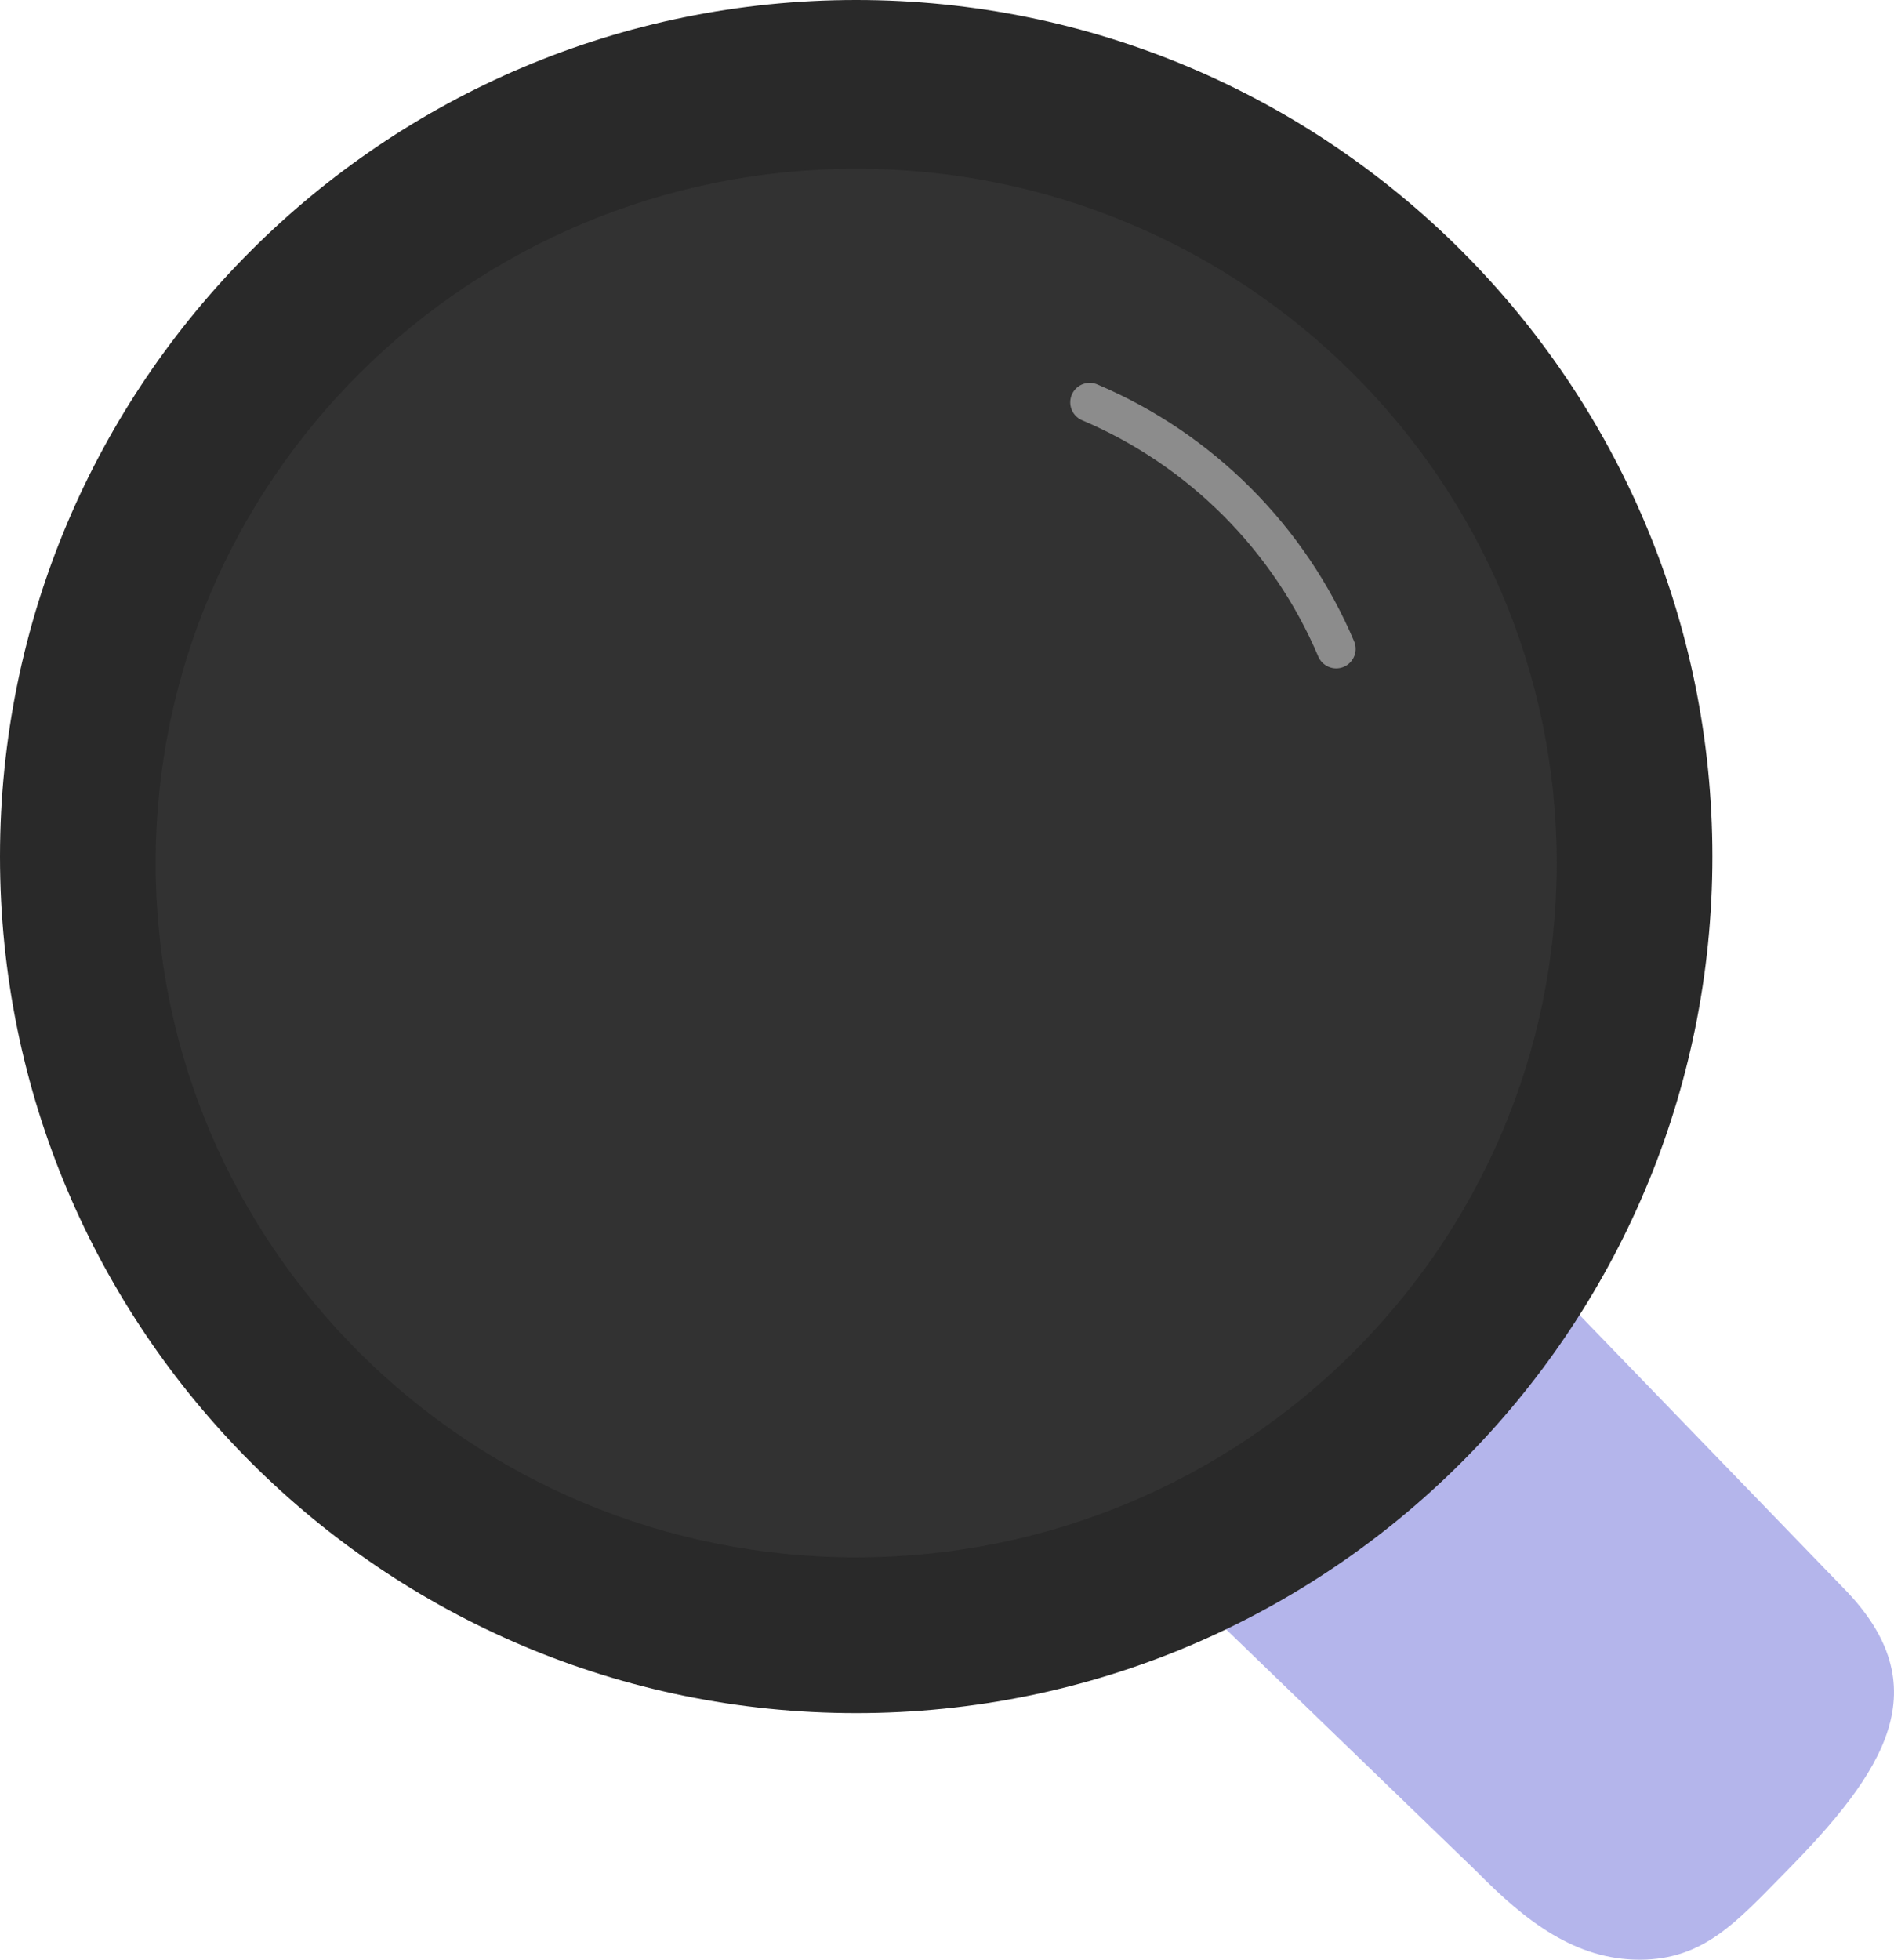 <svg width="146" height="151" viewBox="0 0 146 151" fill="none" xmlns="http://www.w3.org/2000/svg">
<path d="M126.395 151C131.347 151 133.888 148.059 137.668 144.221C145.224 136.554 149.636 130.005 142.08 122.338L68.025 45.753C60.469 38.082 48.223 38.082 40.667 45.753C33.111 53.42 33.111 65.855 40.667 73.522L113.846 144.221C117.622 148.059 121.442 151 126.395 151Z" fill="#B4B5EB"/>
<path d="M66 132C29.549 132 0 102.451 0 66C0 29.549 29.549 0 66 0C102.451 0 132 29.549 132 66C132 102.451 102.451 132 66 132Z" fill="#292929"/>
<path d="M66 120C36.177 120 12 96.047 12 66.5C12 36.953 36.177 13 66 13C95.823 13 120 36.953 120 66.5C120 96.047 95.823 120 66 120Z" fill="#323232"/>
<path d="M103 50C101.191 45.733 98.575 41.886 95.345 38.655C92.115 35.425 88.267 32.809 84 31" stroke="#8C8C8C" stroke-width="3" stroke-miterlimit="10" stroke-linecap="round" stroke-linejoin="round"/>
</svg>
